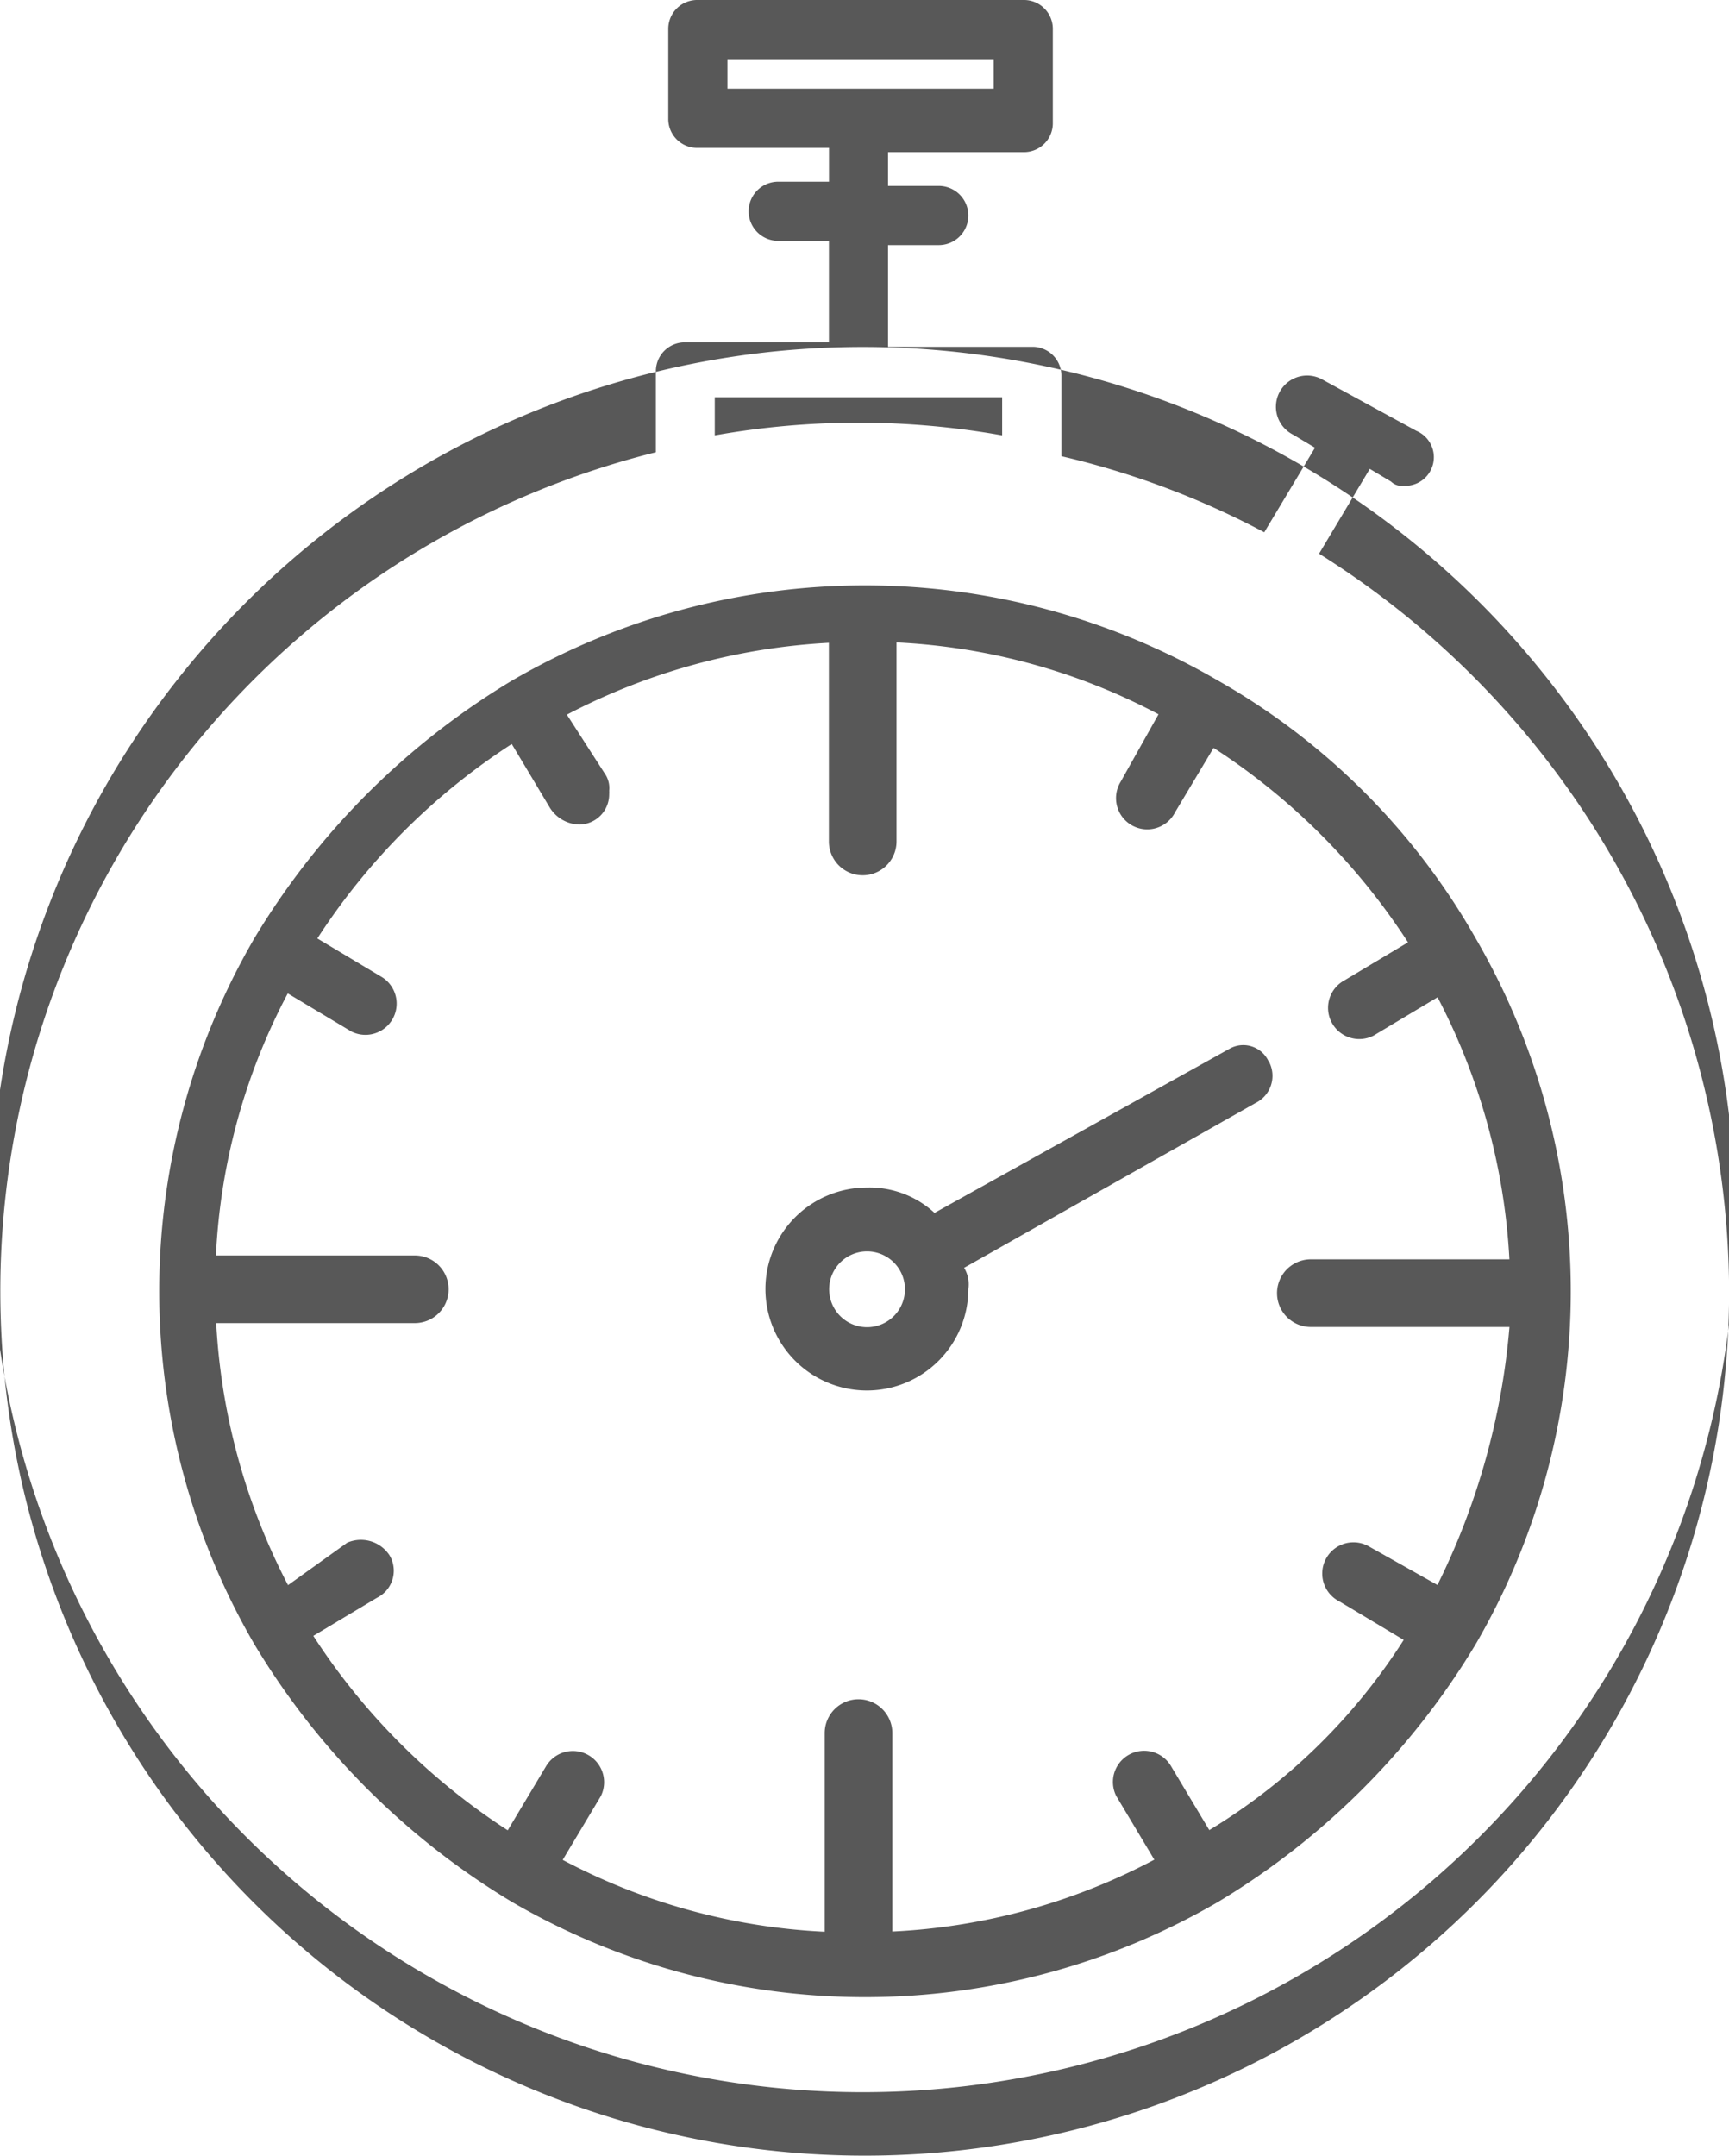 <svg xmlns="http://www.w3.org/2000/svg" width="32.62" height="40.669" viewBox="0 0 32.62 40.669">
  <g id="Groupe_105" data-name="Groupe 105" transform="translate(-218.659 -44.72)">
    <path id="Tracé_189" data-name="Tracé 189" d="M243.545,55.165l.957-1.6.4.239a.293.293,0,0,0,.239.08.54.54,0,0,0,.239-1.037l-1.754-.957a.589.589,0,1,0-.585,1.022l.027.015.4.239-.957,1.595a15.763,15.763,0,0,0-3.827-1.435V51.82a.545.545,0,0,0-.532-.558h-2.739V49.344h.957a.558.558,0,0,0,0-1.116h-.957V47.59h2.551a.545.545,0,0,0,.558-.532v-1.78a.545.545,0,0,0-.532-.558h-6.165a.545.545,0,0,0-.558.532v1.7a.545.545,0,0,0,.532.558h2.5v.638h-.958a.558.558,0,0,0,0,1.116h.957v1.914h-2.707a.545.545,0,0,0-.558.532v1.541a16.308,16.308,0,1,0,20.248,15.786A16.484,16.484,0,0,0,243.545,55.165Zm-11.162-8.771v-.558h5.023v.558Zm-.239,5.821h5.422v.718a15.479,15.479,0,0,0-5.422,0Zm2.8,31.972h-.013a16.461,16.461,0,1,1,.013,0Z" fill="#585858"/>
    <path id="Tracé_190" data-name="Tracé 190" d="M246.5,62.421a12.949,12.949,0,0,0-4.864-4.864,13.25,13.25,0,0,0-13.315,0,14.2,14.2,0,0,0-4.864,4.864,13.25,13.25,0,0,0,0,13.315,14.2,14.2,0,0,0,4.864,4.864,13.25,13.25,0,0,0,13.315,0,14.2,14.2,0,0,0,4.864-4.864A13.25,13.25,0,0,0,246.5,62.421Zm-.718,12.2h0L244.5,73.9a.589.589,0,1,0-.585,1.022l.027.015,1.2.718a11.268,11.268,0,0,1-3.668,3.588l-.718-1.2a.589.589,0,0,0-1.037.558l.718,1.2a11.744,11.744,0,0,1-4.943,1.355V77.413a.638.638,0,0,0-1.276,0V81.16a11.744,11.744,0,0,1-4.943-1.355l.718-1.2a.589.589,0,0,0-1.037-.558l-.718,1.2a12.381,12.381,0,0,1-3.668-3.668l1.2-.718a.57.57,0,0,0,.26-.762l-.021-.038a.645.645,0,0,0-.8-.239l-1.116.8a12.081,12.081,0,0,1-1.355-4.943h3.747a.638.638,0,1,0,0-1.276h-3.752a11.74,11.74,0,0,1,1.355-4.943l1.2.718a.589.589,0,0,0,.558-1.037l-1.2-.718a12.382,12.382,0,0,1,3.668-3.668l.718,1.2a.673.673,0,0,0,.558.319.569.569,0,0,0,.562-.576.42.42,0,0,0,0-.062.473.473,0,0,0-.08-.319l-.718-1.116a12.05,12.05,0,0,1,4.943-1.355v3.747a.638.638,0,0,0,1.276,0V56.839a11.744,11.744,0,0,1,4.943,1.355L239.8,59.47a.589.589,0,1,0,1.022.585l.015-.027.718-1.2a12.381,12.381,0,0,1,3.668,3.668l-1.2.718a.589.589,0,0,0,.531,1.051l.027-.014,1.2-.718a12.062,12.062,0,0,1,1.355,4.943h-3.746a.638.638,0,1,0,0,1.276h3.747A13.5,13.5,0,0,1,245.778,74.62Z" fill="#585858"/>
    <path id="Tracé_191" data-name="Tracé 191" d="M242.587,64.73a.525.525,0,0,0-.7-.243l-.014.007L236.29,67.6a1.808,1.808,0,0,0-1.276-.478,1.914,1.914,0,1,0,1.914,1.914.6.6,0,0,0-.08-.4l5.5-3.11a.57.57,0,0,0,.26-.762Zm-7.567,5.026h-.006a.715.715,0,1,1,.006,0Z" fill="#585858"/>
  </g>
</svg>
